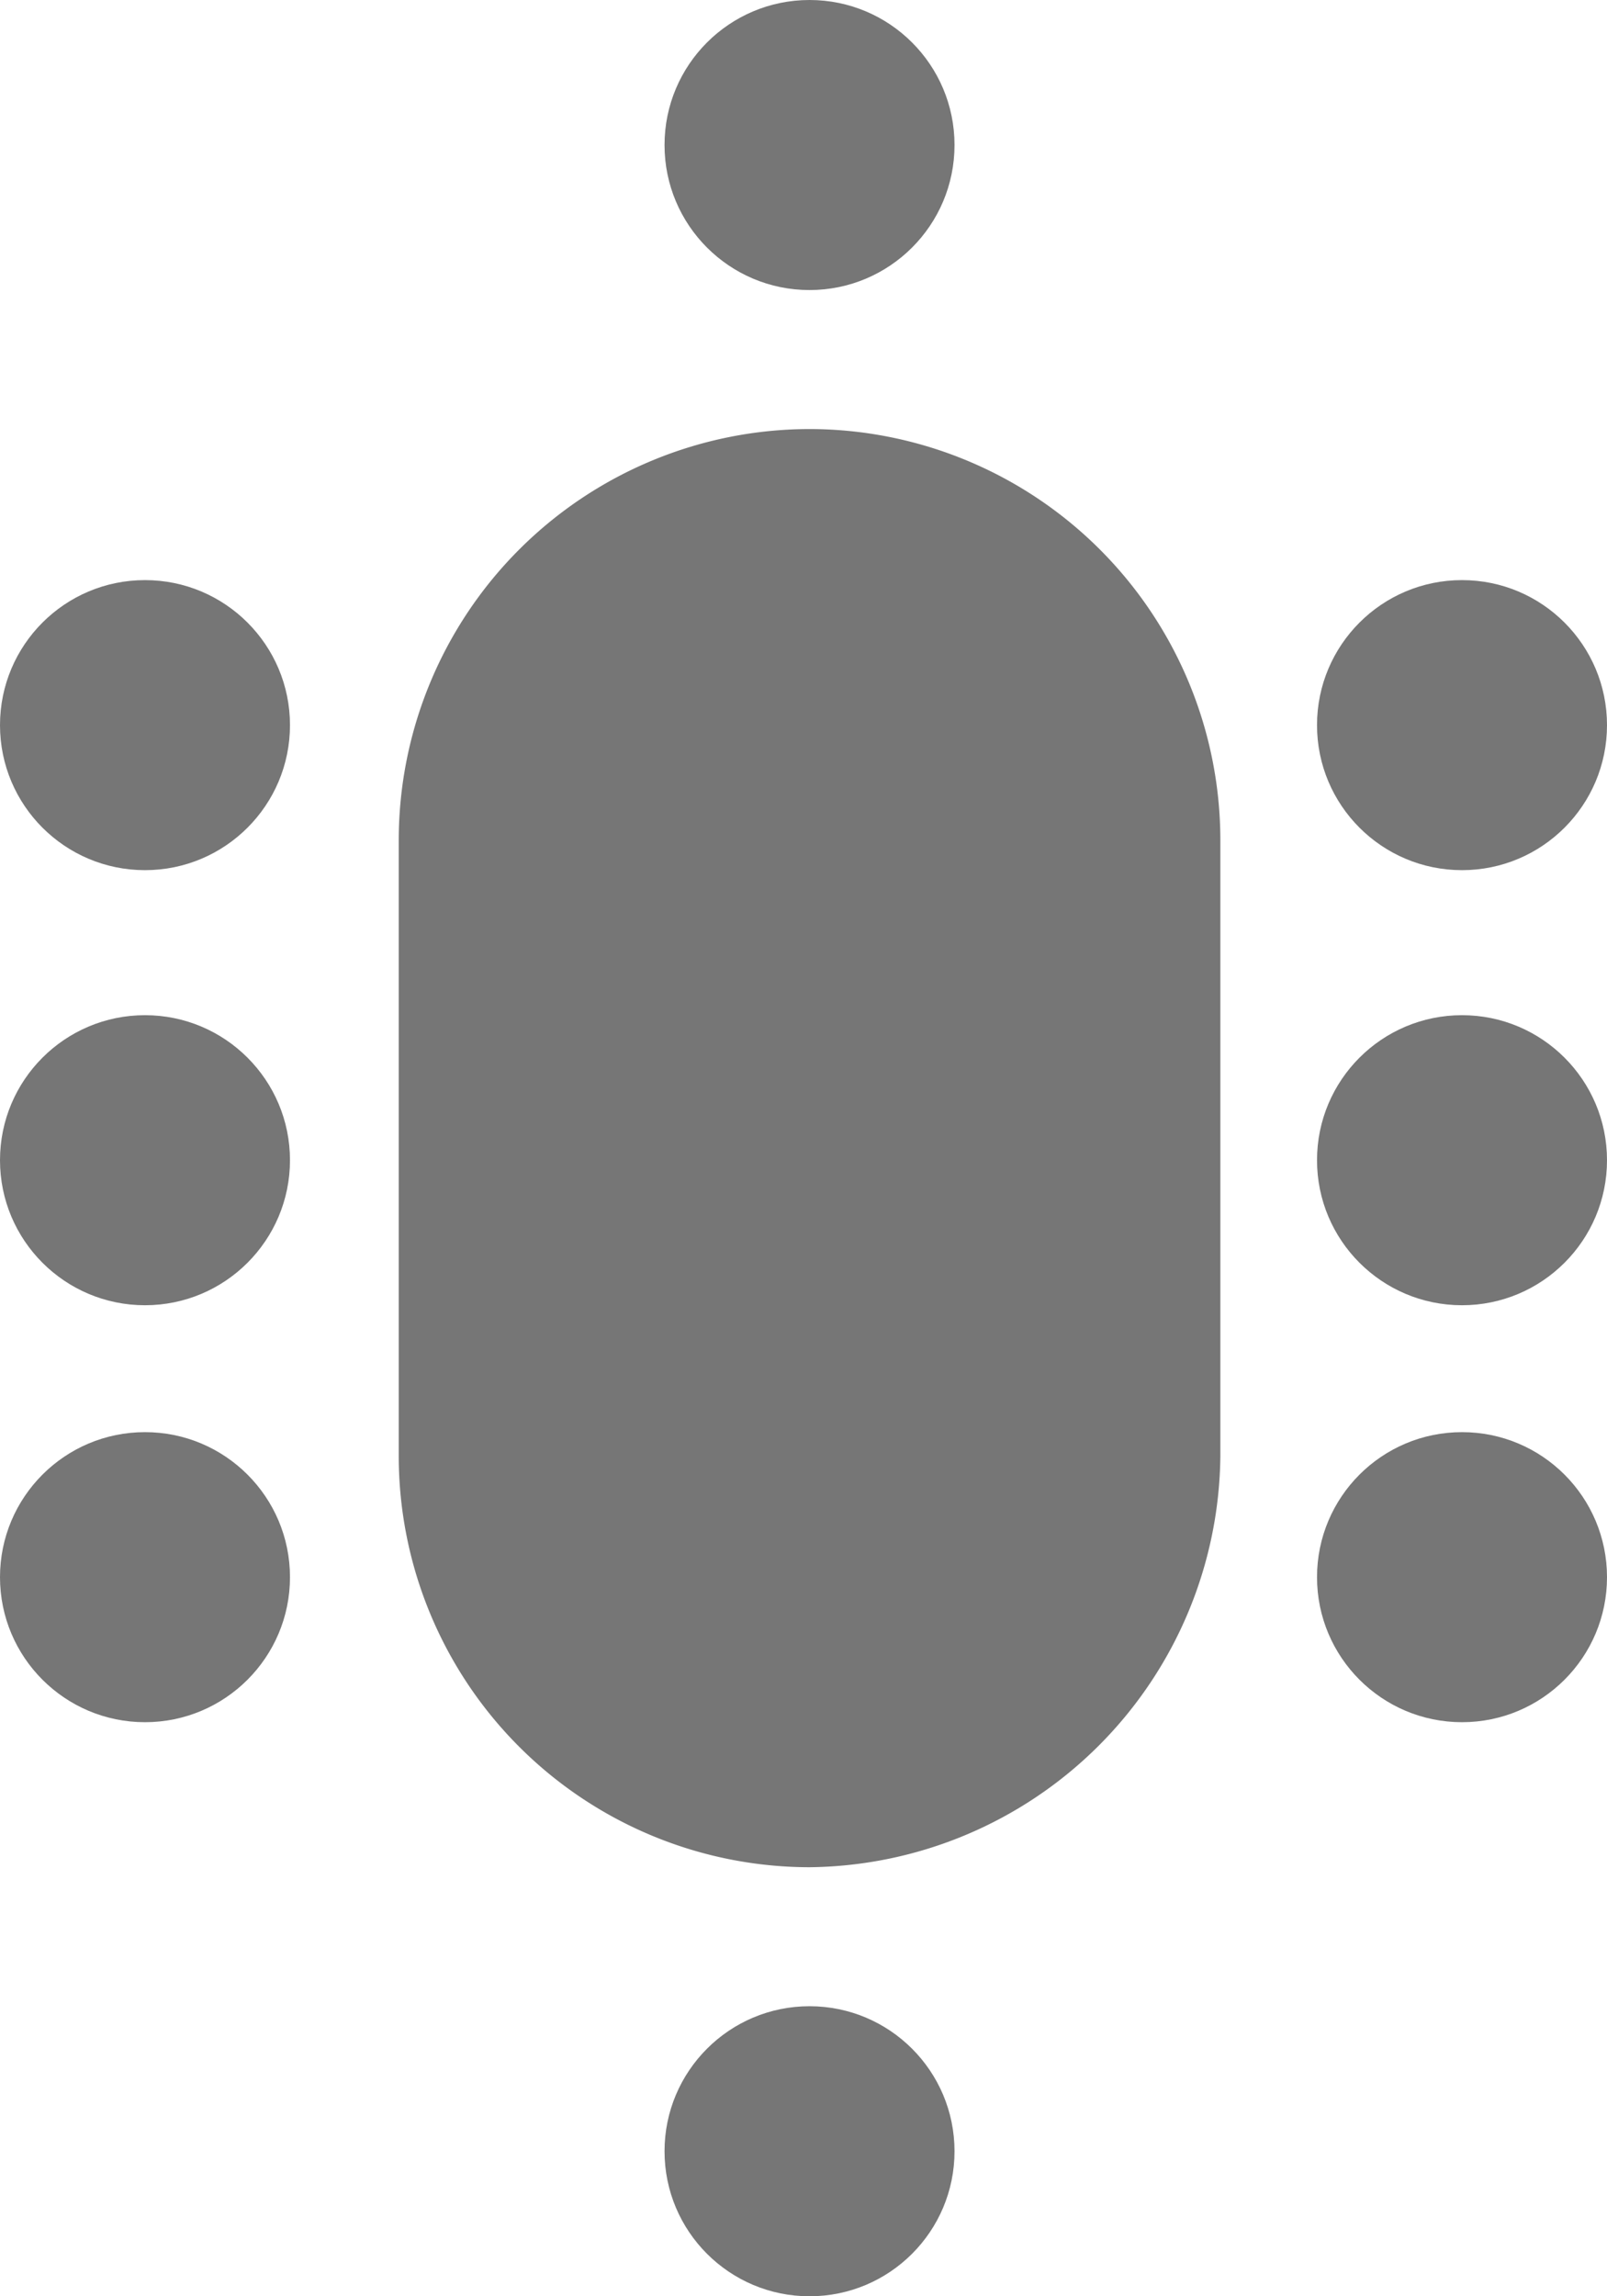 <svg id="Group_3952" data-name="Group 3952" xmlns="http://www.w3.org/2000/svg" viewBox="0 0 40 57.143">
  <defs>
    <style>
      .cls-1 {
        fill: #767676;
      }
    </style>
  </defs>
  <g id="Group_3950" data-name="Group 3950" transform="translate(0 14.436)">
    <circle id="Ellipse_116" data-name="Ellipse 116" class="cls-1" cx="3.609" cy="3.609" r="3.609"/>
    <circle id="Ellipse_117" data-name="Ellipse 117" class="cls-1" cx="3.609" cy="3.609" r="3.609" transform="translate(0 10.827)"/>
    <circle id="Ellipse_118" data-name="Ellipse 118" class="cls-1" cx="3.609" cy="3.609" r="3.609" transform="translate(0 21.203)"/>
  </g>
  <g id="Group_3951" data-name="Group 3951" transform="translate(32.782 14.436)">
    <circle id="Ellipse_119" data-name="Ellipse 119" class="cls-1" cx="3.609" cy="3.609" r="3.609"/>
    <circle id="Ellipse_120" data-name="Ellipse 120" class="cls-1" cx="3.609" cy="3.609" r="3.609" transform="translate(0 10.827)"/>
    <circle id="Ellipse_121" data-name="Ellipse 121" class="cls-1" cx="3.609" cy="3.609" r="3.609" transform="translate(0 21.203)"/>
  </g>
  <circle id="Ellipse_122" data-name="Ellipse 122" class="cls-1" cx="3.609" cy="3.609" r="3.609" transform="translate(16.541 0)"/>
  <circle id="Ellipse_123" data-name="Ellipse 123" class="cls-1" cx="3.609" cy="3.609" r="3.609" transform="translate(16.541 49.925)"/>
  <path id="Path_1806" data-name="Path 1806" class="cls-1" d="M16.826,42.889h0A10.236,10.236,0,0,1,6.6,32.664V17.326A10.236,10.236,0,0,1,16.826,7.1h0A10.236,10.236,0,0,1,27.051,17.326V32.664A10.334,10.334,0,0,1,16.826,42.889Z" transform="translate(3.325 3.577)"/>
</svg>
